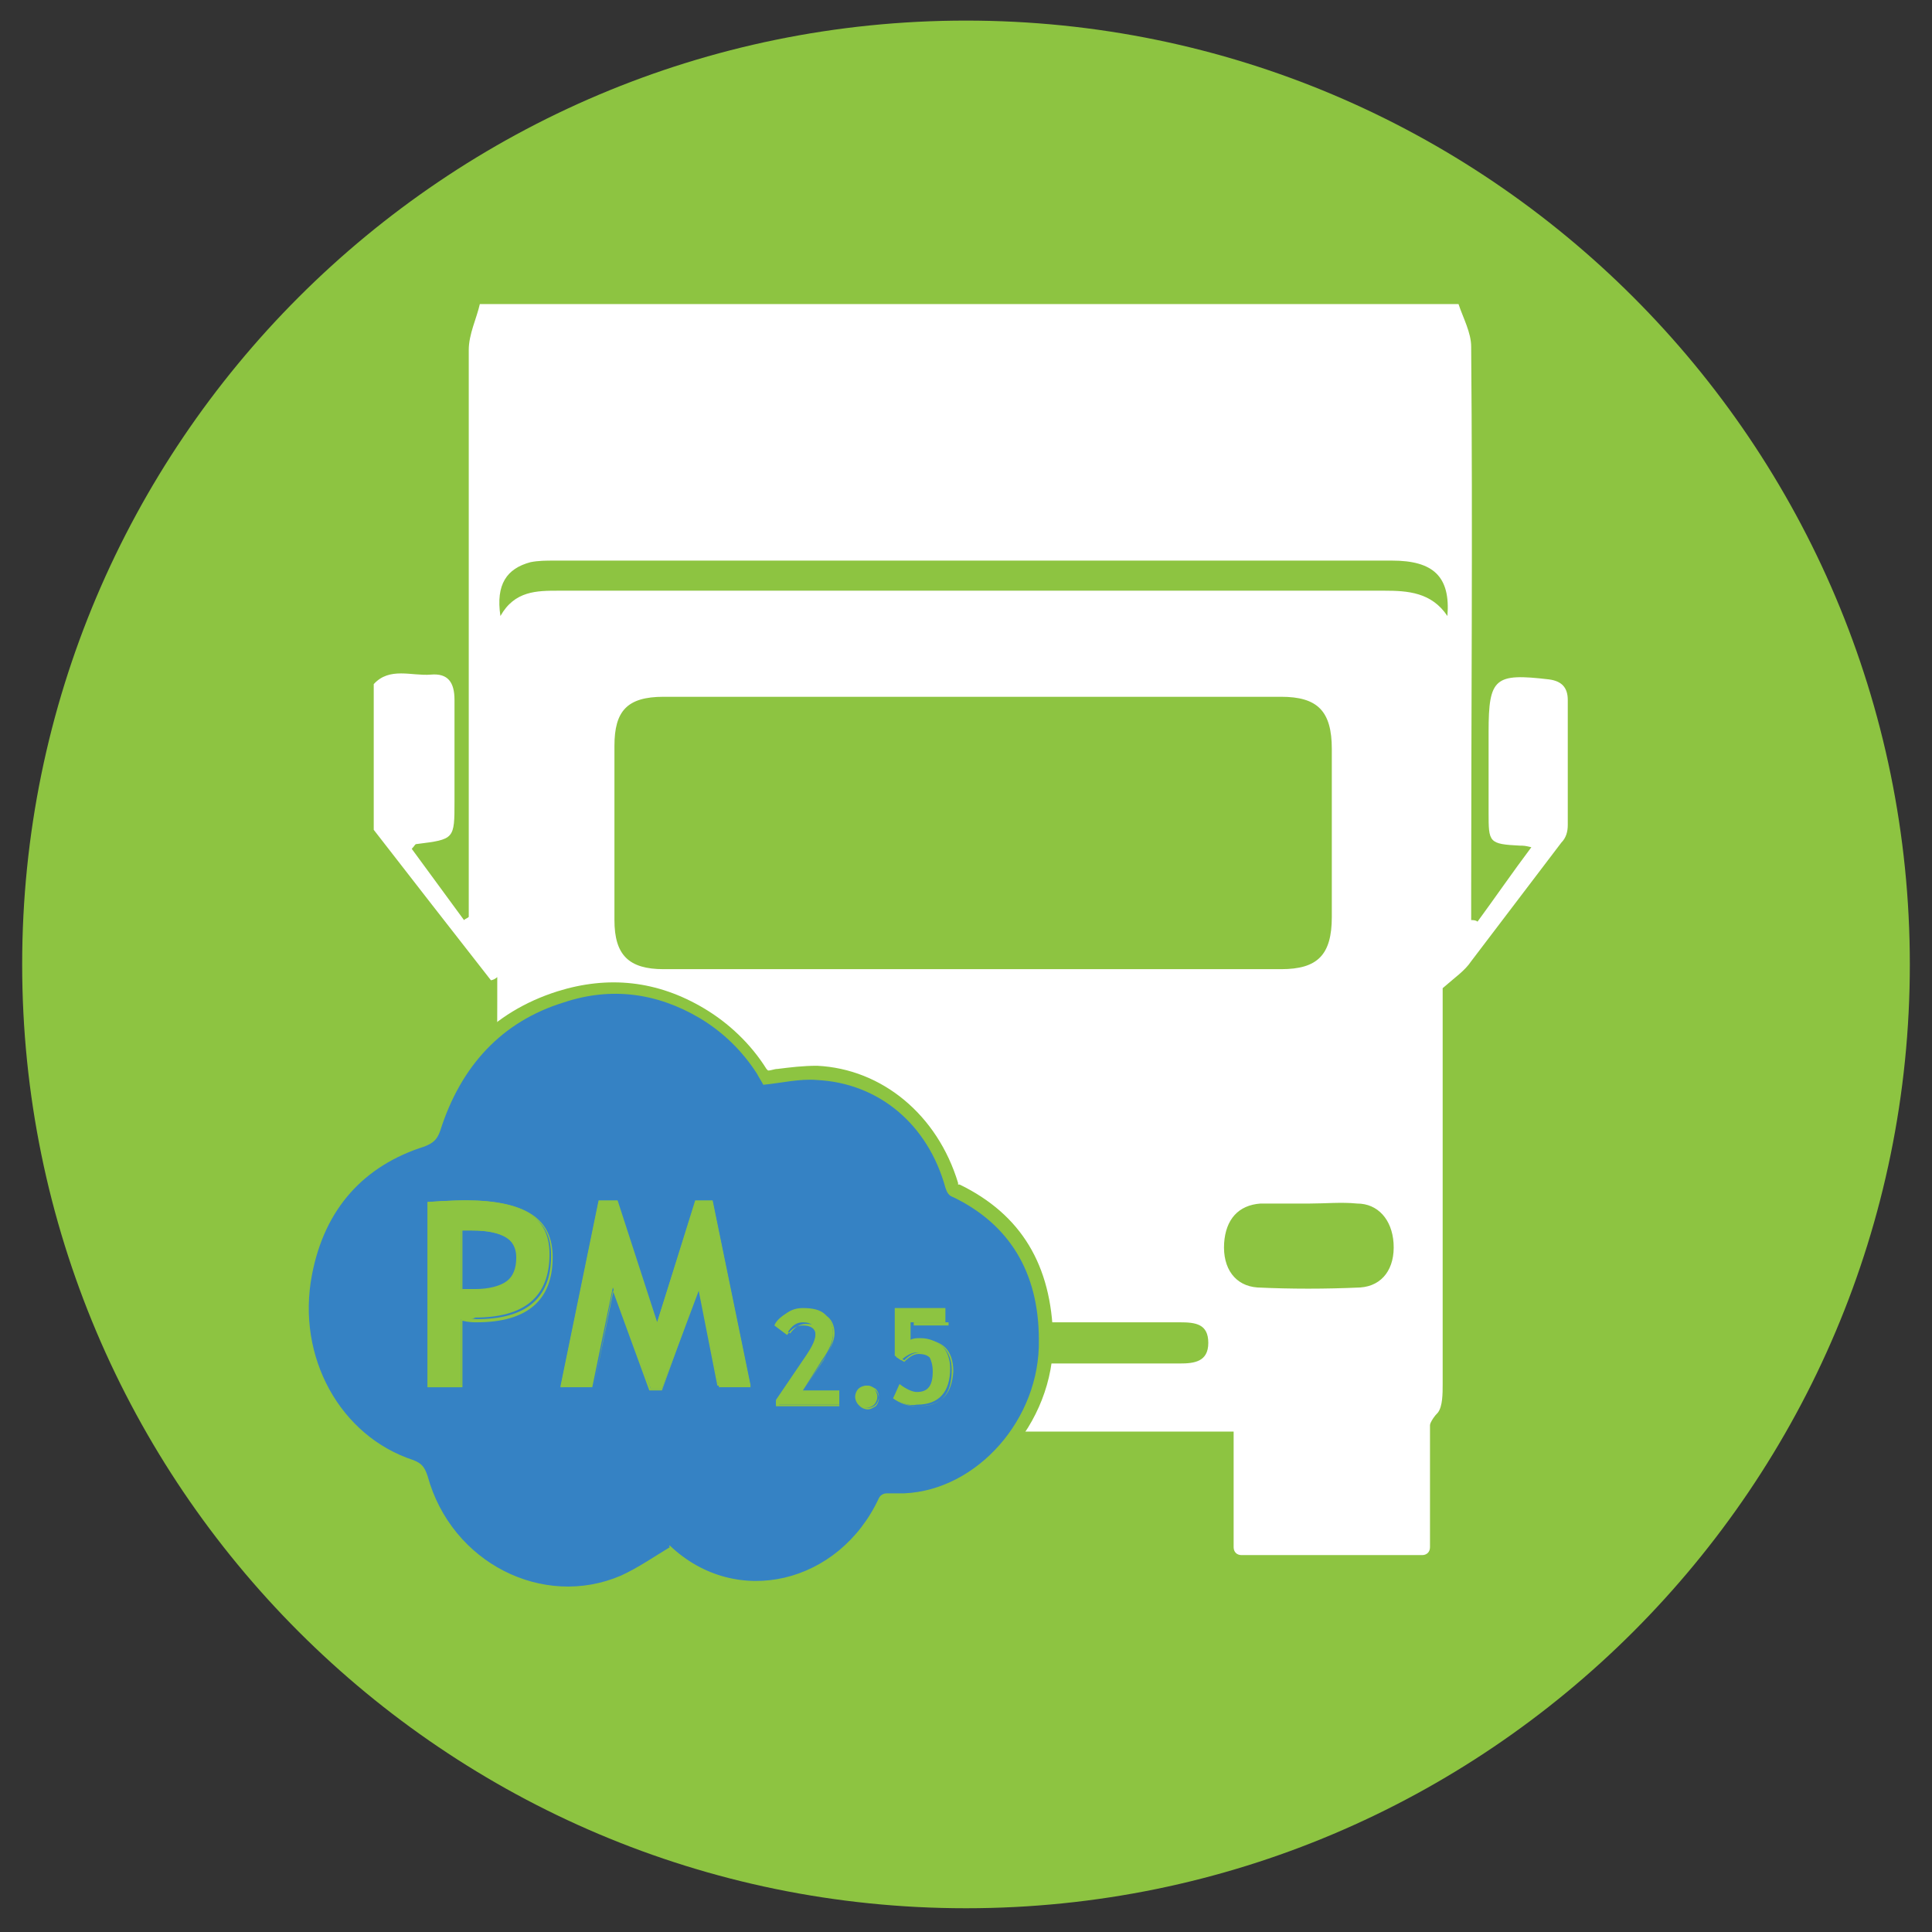 <?xml version="1.0" encoding="UTF-8"?> <!-- Generator: Adobe Illustrator 25.2.1, SVG Export Plug-In . SVG Version: 6.00 Build 0) --> <svg xmlns="http://www.w3.org/2000/svg" xmlns:xlink="http://www.w3.org/1999/xlink" version="1.1" id="Layer_3" x="0px" y="0px" viewBox="0 0 122 122" style="enable-background:new 0 0 122 122;" xml:space="preserve"><rect x="0" y="0" width="122" height="122" fill="#333333" stroke="none"/> <style type="text/css"> .st0{fill:#8DC441;} .st1{clip-path:url(#SVGID_2_);} .st2{fill:#FFFFFF;} .st3{fill:#3582C4;} </style> <g> <g> <g> <path class="st0" d="M120.6,60.9c0,32.9-26.7,59.6-59.6,59.6S1.4,93.8,1.4,60.9S28.1,1.3,61,1.3S120.6,28,120.6,60.9"></path> </g> </g> <g> <g> <defs> <rect id="SVGID_1_" x="20.5" y="17.8" width="82.1" height="72.6"></rect> </defs> <clipPath id="SVGID_2_"> <use xlink:href="#SVGID_1_" style="overflow:visible;"></use> </clipPath> <g class="st1"> <g> <path class="st2" d="M87.9,100.4c-0.8,0-1.6,0-2.4,0c-1.8-0.7-2.4-2-2.2-3.9c0.1-1.2,0-2.3,0-3.5c0-0.8,0-1.6,0-2.4 c-0.1,0-0.3,0-0.4,0c0,0.4-0.1,0.8-0.1,1.2c0,1.6-0.1,3.2,0,4.7c0.2,1.9-0.4,3.2-2.2,3.9c-0.8,0-1.6,0-2.4,0 c-1.9-0.7-2.5-2-2.4-4c0.2-2,0-3.9,0-6c-9.7,0-19.2,0-29,0c0,2.1-0.1,4,0,6c0.2,1.9-0.4,3.2-2.2,4c-0.8,0-1.6,0-2.4,0 c-1.9-0.7-2.6-2-2.4-4c0.1-0.9,0-1.9,0-2.8c0-1,0-2,0-3.1c-0.1,0-0.3,0-0.4,0c0,2-0.1,3.9,0,5.9c0.2,2-0.5,3.3-2.4,4 c-0.8,0-1.6,0-2.4,0c-1.8-0.7-2.4-2.1-2.2-4c0.2-1.8,0.1-3.7,0-5.5c0-0.4-0.2-0.9-0.3-1.3c-0.2-0.9-0.7-1.7-0.7-2.6 c-0.1-7.9,0-15.8,0-23.7c0-0.5,0-1.1,0-1.6c-0.1,0.1-0.3,0.2-0.4,0.2c-2.5-3.2-5-6.4-7.4-9.5c0-3.1,0-6.1,0-9.2 c1-1.1,2.4-0.5,3.6-0.6c1.1-0.1,1.5,0.5,1.5,1.6c0,2.1,0,4.2,0,6.4c0,2.4,0,2.4-2.4,2.7c-0.1,0-0.1,0.1-0.3,0.3 c1.1,1.5,2.2,3,3.3,4.5c0.1-0.1,0.2-0.1,0.3-0.2c0-0.5,0-1,0-1.5c0-11.4,0-22.8,0-34.3c0-1,0.5-2,0.7-2.9c20.6,0,41.2,0,61.8,0 c0.3,0.9,0.8,1.8,0.8,2.7c0.1,11.6,0,23.1,0,34.7c0,0.5,0,1,0,1.5c0.1,0,0.3,0,0.4,0.1c1.1-1.5,2.2-3.1,3.4-4.7 c-0.4-0.1-0.5-0.1-0.7-0.1c-2-0.1-2-0.2-2-2.1c0-1.7,0-3.4,0-5.1c0-3.4,0.4-3.7,3.8-3.3c0.8,0.1,1.2,0.5,1.2,1.3 c0,2.6,0,5.2,0,7.9c0,0.4-0.1,0.8-0.4,1.1c-1.9,2.5-3.8,5-5.7,7.5c-0.4,0.6-1,1-1.8,1.7c0,0.2,0,0.7,0,1.2c0,7.9,0,15.9,0,23.8 c0,0.6,0,1.4-0.3,1.8c-0.9,0.9-0.7,2-0.7,3c0,1.5-0.1,3,0,4.5C90.5,98.4,89.8,99.7,87.9,100.4z M61.5,44c-6.5,0-13,0-19.6,0 c-2.3,0-3.1,0.9-3.1,3.1c0,3.7,0,7.3,0,11c0,2.2,0.9,3.1,3.1,3.1c13,0,26,0,39,0c2.3,0,3.2-0.9,3.2-3.3c0-3.5,0-7,0-10.6 c0-2.4-0.9-3.3-3.2-3.3C74.4,44,67.9,44,61.5,44z M31.6,38.9c0.9-1.6,2.3-1.6,3.7-1.6c17.4,0,34.7,0,52.1,0c1.5,0,3,0.1,4,1.6 c0.2-2.5-0.9-3.5-3.5-3.5c-17.6,0-35.2,0-52.9,0c-0.5,0-1,0-1.5,0.1C32,35.9,31.3,36.9,31.6,38.9z M61.5,86.1c4.3,0,8.6,0,13,0 c0.9,0,1.8-0.1,1.8-1.3c0-1.2-0.8-1.3-1.8-1.3c-8.7,0-17.4,0-26,0c-1,0-1.8,0.2-1.7,1.3c0,1.1,0.8,1.2,1.7,1.2 C52.7,86.1,57.1,86.1,61.5,86.1z M40.3,81.3L40.3,81.3c1,0,2.1,0.1,3.1,0c1.5-0.1,2.3-1.2,2.2-2.8C45.5,77,44.7,76,43.3,76 c-2-0.1-4-0.1-5.9,0c-1.5,0-2.3,0.9-2.4,2.5c0,1.7,0.7,2.7,2.2,2.8C38.2,81.4,39.3,81.3,40.3,81.3z M82.7,76c-1,0-2.1,0-3.1,0 c-1.4,0.1-2.2,1-2.3,2.5c-0.1,1.6,0.7,2.7,2.1,2.8c2.1,0.1,4.3,0.1,6.5,0c1.4-0.1,2.2-1.2,2.1-2.8C87.9,77,87,76,85.7,76 C84.7,75.9,83.7,76,82.7,76z"></path> </g> </g> </g> </g> <g> <g> <g> <path class="st2" d="M44.9,97.7c0,0.3-0.2,0.5-0.5,0.5H33.1c-0.3,0-0.5-0.2-0.5-0.5V82.9c0-0.3,0.2-0.5,0.5-0.5h11.4 c0.3,0,0.5,0.2,0.5,0.5V97.7z"></path> </g> </g> </g> <g> <g> <g> <path class="st2" d="M90.3,97.7c0,0.3-0.2,0.5-0.5,0.5H78.4c-0.3,0-0.5-0.2-0.5-0.5V82.9c0-0.3,0.2-0.5,0.5-0.5h11.4 c0.3,0,0.5,0.2,0.5,0.5V97.7z"></path> </g> </g> </g> <g> <g> <path class="st0" d="M35.8,101c-1.4,0-2.8-0.3-4.1-0.9c-2.7-1.3-4.7-3.7-5.6-6.6C26.1,93.1,26,93,25.8,93c-5-1.7-8-7.1-6.9-12.6 c0.9-4.4,3.5-7.4,7.6-8.7c0.3-0.1,0.3-0.1,0.4-0.5c1.4-4.4,4.2-7.3,8.3-8.6c3.2-1,6.3-0.7,9.3,1.1c1.5,0.9,2.9,2.2,3.9,3.8 c0,0,0.1,0.1,0.1,0.1c0.2,0,0.4-0.1,0.6-0.1c0.8-0.1,1.6-0.2,2.5-0.2c4.1,0.2,7.6,3.1,8.9,7.4c0,0.1,0,0.1,0,0.1l0,0 c0,0,0,0,0.1,0c3.9,1.9,5.8,5.1,5.9,9.7c0.1,5.4-4.3,10.3-9.3,10.5c-0.2,0-0.3,0-0.5,0c-0.2,0-0.3,0-0.5,0 c-1.4,2.8-3.8,4.8-6.7,5.4c-2.6,0.5-5.2-0.2-7.2-1.8c-0.2,0.1-0.3,0.2-0.5,0.3c-0.7,0.5-1.5,0.9-2.3,1.3 C38.3,100.7,37.1,101,35.8,101z M38.7,63.7c-1,0-2,0.2-3,0.5c-3.6,1.2-6,3.7-7.2,7.6c-0.3,0.8-0.7,1.2-1.5,1.5 c-3.6,1.1-5.8,3.6-6.5,7.4c-0.9,4.7,1.6,9.4,5.9,10.8c1,0.3,1.3,1,1.4,1.6c0.7,2.5,2.4,4.5,4.7,5.6c2.1,1,4.4,1,6.4,0.1 c0.7-0.3,1.4-0.7,2.1-1.2c0.2-0.2,0.5-0.3,0.7-0.5c0.1-0.1,0.2-0.2,0.3-0.2c0.3-0.2,0.7-0.1,1,0.1c1.7,1.6,4,2.3,6.3,1.8 c2.5-0.5,4.5-2.2,5.6-4.6c0.2-0.5,0.7-0.7,1.1-0.7c0.3,0,0.5,0,0.8,0c0.1,0,0.3,0,0.4,0c4.2-0.2,7.8-4.3,7.7-8.9 c0-3.9-1.7-6.6-5-8.3c-0.5-0.2-0.8-0.6-0.9-1.1c-1.1-3.7-3.9-6.1-7.4-6.3c-0.7,0-1.4,0.1-2.2,0.2c-0.2,0-0.3,0-0.5,0.1L48.7,71 l-1.3-2.1c-0.1-0.2-0.2-0.3-0.3-0.5c-0.9-1.4-2-2.5-3.4-3.3C42.1,64.1,40.4,63.7,38.7,63.7z M41.8,98.2 C41.8,98.2,41.8,98.2,41.8,98.2C41.8,98.2,41.8,98.2,41.8,98.2z M56.1,95.1C56.1,95.1,56.1,95.1,56.1,95.1 C56.1,95.1,56.1,95.1,56.1,95.1z M56.3,94.9C56.3,94.9,56.3,94.9,56.3,94.9C56.3,94.9,56.3,94.9,56.3,94.9z M35.9,97.1 c-0.9,0-1.9-0.2-2.8-0.7c-2.1-1-3.5-3-3.8-5.4l0-0.3c0-0.3-0.1-0.7-0.1-1c-1.5,0-2.8-0.4-3.9-1.2c-2.5-1.7-3.5-4.8-2.7-7.9 c0.7-2.9,3.3-5.1,6.2-5.2c0.4,0,0.7,0,1.1-0.1c0-0.1,0-0.2,0.1-0.3c0.1-0.7,0.2-1.4,0.4-2.1c0.9-3.6,4.2-6.5,7.6-6.7 c3.9-0.2,6.7,1.6,8.4,5.3c0.2,0.3,0.3,0.7,0.5,1c0,0.1,0.1,0.2,0.1,0.3c0.2-0.1,0.3-0.2,0.5-0.2c0.3-0.2,0.7-0.4,1-0.5 C50,71,52,71,53.7,71.8c1.8,0.9,3.2,2.7,3.5,4.8l0,0.1c0.1,0.4,0.1,0.8,0.1,1.2c0,0,0,0,0,0c0,0,0,0,0.1,0c1.6,0.3,2.9,1,3.8,2.1 c1.7,1.9,2.1,4.8,1.1,7.2c-1.1,2.5-3.6,4.1-6,3.9c-0.7-0.1-1.4-0.3-2.1-0.4c-0.1,0-0.2-0.1-0.4-0.1c-0.1,0.4-0.2,0.9-0.3,1.3 c-0.6,2.5-2.1,4.1-4.4,4.6c-2.3,0.5-4.3-0.3-5.7-2.4c-0.3-0.5-0.6-0.9-0.9-1.4c-0.2,0.3-0.4,0.5-0.6,0.8c-0.7,0.9-1.5,2-2.7,2.7 C38.1,96.8,37,97.1,35.9,97.1z M29.4,88c0.5,0,1.3,0.2,1.3,1.3c0,0.4,0.1,0.7,0.1,1.1l0.1,0.4c0.2,1.9,1.3,3.4,2.9,4.2 c1.4,0.7,3.1,0.7,4.5-0.2c0.9-0.6,1.6-1.4,2.2-2.2c0.3-0.4,0.5-0.7,0.8-1.1c0.1-0.2,0.3-0.4,0.5-0.6l0.7-0.9l0.6,1 c0.2,0.3,0.3,0.5,0.5,0.8c0.4,0.5,0.7,1.1,1,1.6c1.1,1.5,2.4,2.1,4.1,1.7c1.7-0.4,2.8-1.5,3.2-3.4c0.2-0.7,0.3-1.4,0.5-2l0.2-0.8 l0.8,0.2c0.1,0,0.1,0,0.2,0c0.3,0.1,0.6,0.1,0.9,0.2c0.7,0.2,1.3,0.3,1.9,0.4c1.8,0.2,3.6-1,4.4-2.9c0.8-1.9,0.5-4.1-0.8-5.5 c-0.7-0.8-1.6-1.3-2.9-1.6c-1.1-0.2-1.3-1-1.3-1.6c0-0.3-0.1-0.6-0.1-0.9l0-0.1c-0.3-1.6-1.3-3-2.6-3.6c-1.2-0.6-2.7-0.6-3.9,0.1 c-0.3,0.2-0.7,0.4-1,0.5c-0.4,0.2-0.8,0.4-1.2,0.6l-0.5,0.3L46,74.4c-0.1-0.1-0.2-0.2-0.3-0.4c-0.1-0.3-0.3-0.7-0.4-1 c-0.1-0.3-0.3-0.7-0.4-1c-1.4-3.1-3.7-4.6-6.9-4.4c-2.7,0.1-5.4,2.5-6.1,5.5c-0.2,0.6-0.3,1.3-0.4,2c-0.1,0.3-0.1,0.6-0.2,1 l-0.1,0.6l-0.6,0c-0.2,0-0.4,0-0.6,0c-0.4,0-0.8,0.1-1.2,0.1c-2.1,0.1-4.1,1.8-4.7,4c-0.6,2.5,0.2,4.9,2.1,6.2 C27.1,87.7,28.1,88,29.4,88C29.4,88,29.4,88,29.4,88z M57.4,78L57.4,78L57.4,78z M47.2,73.4C47.2,73.4,47.2,73.4,47.2,73.4 C47.2,73.4,47.2,73.4,47.2,73.4z"></path> </g> </g> <g> <g> <path class="st3" d="M48.2,68.5c1.1-0.1,2.3-0.4,3.4-0.3c3.9,0.2,7,2.8,8.1,6.8c0.1,0.3,0.2,0.5,0.5,0.6c3.5,1.7,5.4,4.7,5.4,9 c0.1,5-3.9,9.5-8.5,9.7c-0.4,0-0.8,0-1.1,0c-0.2,0-0.4,0.1-0.5,0.3c-2.5,5.4-9,7-13.2,3c0,0-0.1,0,0,0.1c-1,0.6-2,1.3-3.1,1.8 c-4.9,2.1-10.7-0.8-12.2-6.3c-0.2-0.6-0.4-0.8-0.9-1c-4.6-1.5-7.4-6.5-6.4-11.7c0.8-4.2,3.3-6.9,7.1-8.1c0.5-0.2,0.8-0.4,1-1 c1.3-4.1,3.9-6.9,7.8-8.1c3-1,5.9-0.6,8.6,1c1.5,0.9,2.7,2.1,3.6,3.5c0.1,0.2,0.3,0.5,0.4,0.7C48.2,68.6,48.2,68.5,48.2,68.5"></path> </g> </g> <g> <g> <g> <path class="st0" d="M29.1,83.3v4.3h-2.1V75.9c1.4-0.1,2.2-0.1,2.4-0.1c1.8,0,3.2,0.3,4,0.8c0.9,0.6,1.3,1.4,1.3,2.6 c0,2.7-1.6,4-4.7,4C29.9,83.3,29.5,83.3,29.1,83.3z M29.1,77.7v3.7c0.4,0,0.6,0.1,0.8,0.1c0.9,0,1.6-0.2,2.1-0.5 c0.4-0.3,0.7-0.8,0.7-1.5c0-1.2-1-1.8-2.9-1.8C29.6,77.7,29.3,77.7,29.1,77.7z"></path> </g> <g> <path class="st0" d="M29.2,87.6H27V75.9l0.1,0c1.4-0.1,2.2-0.1,2.4-0.1c1.8,0,3.2,0.3,4.1,0.9c0.9,0.6,1.3,1.5,1.3,2.7 c0,2.7-1.6,4.1-4.8,4.1c-0.2,0-0.5,0-0.9-0.1V87.6z M27.1,87.5h2v-4.3l0.1,0c0.4,0,0.7,0.1,0.9,0.1c3.1,0,4.7-1.3,4.7-4 c0-1.2-0.4-2-1.3-2.6c-0.8-0.6-2.2-0.8-4-0.8c-0.2,0-1,0-2.4,0.1V87.5z M30,81.6c-0.2,0-0.5,0-0.8-0.1l0,0v-3.8l0,0 c0.2,0,0.4,0,0.6,0c2,0,3,0.6,3,1.9c0,0.7-0.2,1.3-0.7,1.6C31.6,81.4,30.9,81.6,30,81.6z M29.2,81.4c0.3,0,0.6,0,0.8,0 c0.9,0,1.6-0.2,2-0.5c0.4-0.3,0.6-0.8,0.6-1.5c0-1.2-1-1.8-2.9-1.8c-0.2,0-0.4,0-0.6,0V81.4z"></path> </g> </g> <g> <g> <path class="st0" d="M47.4,87.6h-2l-1.2-6.3l-2.4,6.4h-0.7l-2.4-6.4l-1.3,6.3h-2l2.4-11.7h1.1l2.5,7.9l2.5-7.9H45L47.4,87.6z"></path> </g> <g> <path class="st0" d="M41.8,87.8H41l-2.3-6.3l-1.2,6.1h-2.1l0-0.1l2.4-11.7h1.2l0,0l2.5,7.7l2.4-7.7H45l0,0l2.4,11.7h-2.1 l-1.2-6.1L41.8,87.8z M41.1,87.7h0.7l2.4-6.6l1.2,6.4h1.9L44.9,76h-1l-2.5,8l-0.1-0.2L38.9,76h-1l-2.3,11.6h1.9l1.3-6.4 L41.1,87.7z"></path> </g> </g> </g> <g> <g> <g> <path class="st0" d="M49,88.7v-0.3l1.9-2.8c0.4-0.6,0.6-1,0.6-1.4c0-0.5-0.3-0.7-0.8-0.7c-0.4,0-0.7,0.2-1,0.7L49,83.6 c0.1-0.3,0.4-0.5,0.7-0.7c0.3-0.2,0.6-0.3,1-0.3c0.6,0,1.1,0.1,1.4,0.4c0.3,0.3,0.5,0.7,0.5,1.2c0,0.5-0.2,1-0.7,1.7l-1.2,1.9 H53v0.9L49,88.7L49,88.7z"></path> </g> <g> <path class="st0" d="M53,88.8h-4v0h0v-0.3l0,0l1.9-2.8c0.4-0.6,0.6-1,0.6-1.4c0-0.4-0.3-0.6-0.8-0.6c-0.4,0-0.7,0.2-1,0.6l0,0 l-0.8-0.6l0,0c0.1-0.3,0.4-0.5,0.7-0.7c0.3-0.2,0.7-0.3,1-0.3c0.6,0,1.1,0.1,1.5,0.4c0.4,0.3,0.5,0.7,0.5,1.2 c0,0.5-0.2,1-0.7,1.7l-1.2,1.8H53V88.8z M49.1,88.7h3.9v-0.9h-2.3l1.3-1.9c0.4-0.7,0.7-1.2,0.7-1.7c0-0.5-0.2-0.9-0.5-1.1 c-0.3-0.3-0.8-0.4-1.4-0.4c-0.4,0-0.7,0.1-1,0.3c-0.3,0.2-0.5,0.4-0.6,0.7l0.7,0.5c0.3-0.4,0.6-0.6,1-0.6c0.6,0,0.8,0.2,0.8,0.7 c0,0.4-0.2,0.9-0.6,1.4l-1.9,2.8V88.7z"></path> </g> </g> <g> <g> <path class="st0" d="M54,88.2c0-0.2,0.1-0.4,0.2-0.5c0.1-0.1,0.3-0.2,0.5-0.2s0.4,0.1,0.5,0.2c0.1,0.1,0.2,0.3,0.2,0.5 c0,0.2-0.1,0.4-0.2,0.5s-0.3,0.2-0.5,0.2s-0.4-0.1-0.5-0.2C54.1,88.6,54,88.4,54,88.2z"></path> </g> <g> <path class="st0" d="M54.8,89c-0.2,0-0.4-0.1-0.5-0.2c-0.1-0.1-0.2-0.3-0.2-0.5c0-0.2,0.1-0.4,0.2-0.5c0.1-0.1,0.3-0.2,0.5-0.2 c0.2,0,0.4,0.1,0.5,0.2c0.1,0.1,0.2,0.3,0.2,0.5c0,0.2-0.1,0.4-0.2,0.5C55.1,88.9,55,89,54.8,89z M54.8,87.5 c-0.2,0-0.4,0.1-0.5,0.2c-0.1,0.1-0.2,0.3-0.2,0.5c0,0.2,0.1,0.4,0.2,0.5c0.1,0.1,0.3,0.2,0.5,0.2c0.2,0,0.4-0.1,0.5-0.2 c0.1-0.1,0.2-0.3,0.2-0.5c0-0.2-0.1-0.4-0.2-0.5C55.1,87.6,55,87.5,54.8,87.5z"></path> </g> </g> <g> <g> <path class="st0" d="M56.4,88.3l0.4-0.9c0.4,0.3,0.8,0.5,1.1,0.5c0.7,0,1-0.4,1-1.3c0-0.4-0.1-0.7-0.2-0.9 c-0.2-0.2-0.4-0.3-0.8-0.3c-0.3,0-0.7,0.2-1,0.5l-0.4-0.3v-3h3.2v0.9h-2.2v1.1c0.2-0.1,0.4-0.1,0.6-0.1c0.6,0,1,0.2,1.4,0.5 c0.3,0.3,0.5,0.8,0.5,1.4c0,1.5-0.7,2.3-2.1,2.3C57.4,88.8,56.9,88.6,56.4,88.3z"></path> </g> <g> <path class="st0" d="M57.9,88.8c-0.6,0-1.1-0.2-1.5-0.5l0,0l0.5-0.9l0,0c0.4,0.3,0.8,0.5,1.1,0.5c0.7,0,1-0.4,1-1.2 c0-0.4-0.1-0.7-0.2-0.9c-0.2-0.2-0.4-0.3-0.8-0.3c-0.3,0-0.6,0.2-0.9,0.5l0,0l-0.5-0.3v-3h3.3v1h-2.2v1c0.2-0.1,0.4-0.1,0.6-0.1 c0.6,0,1.1,0.2,1.4,0.5c0.3,0.3,0.5,0.8,0.5,1.5C60.1,88.1,59.4,88.8,57.9,88.8C58,88.8,58,88.8,57.9,88.8z M56.5,88.3 c0.4,0.3,0.9,0.5,1.5,0.5c0,0,0,0,0,0c1.4,0,2.1-0.7,2.1-2.3c0-0.6-0.2-1.1-0.5-1.4c-0.3-0.3-0.8-0.5-1.3-0.5 c-0.3,0-0.5,0-0.6,0.1l0,0v-1.2h2.2v-0.8h-3.2v2.9l0.4,0.3c0.3-0.3,0.6-0.5,1-0.5c0.4,0,0.6,0.1,0.8,0.3 c0.2,0.2,0.2,0.5,0.2,0.9c0,0.9-0.4,1.3-1.1,1.3c-0.3,0-0.7-0.2-1.1-0.5L56.5,88.3z"></path> </g> </g> </g> </g> </svg> 
